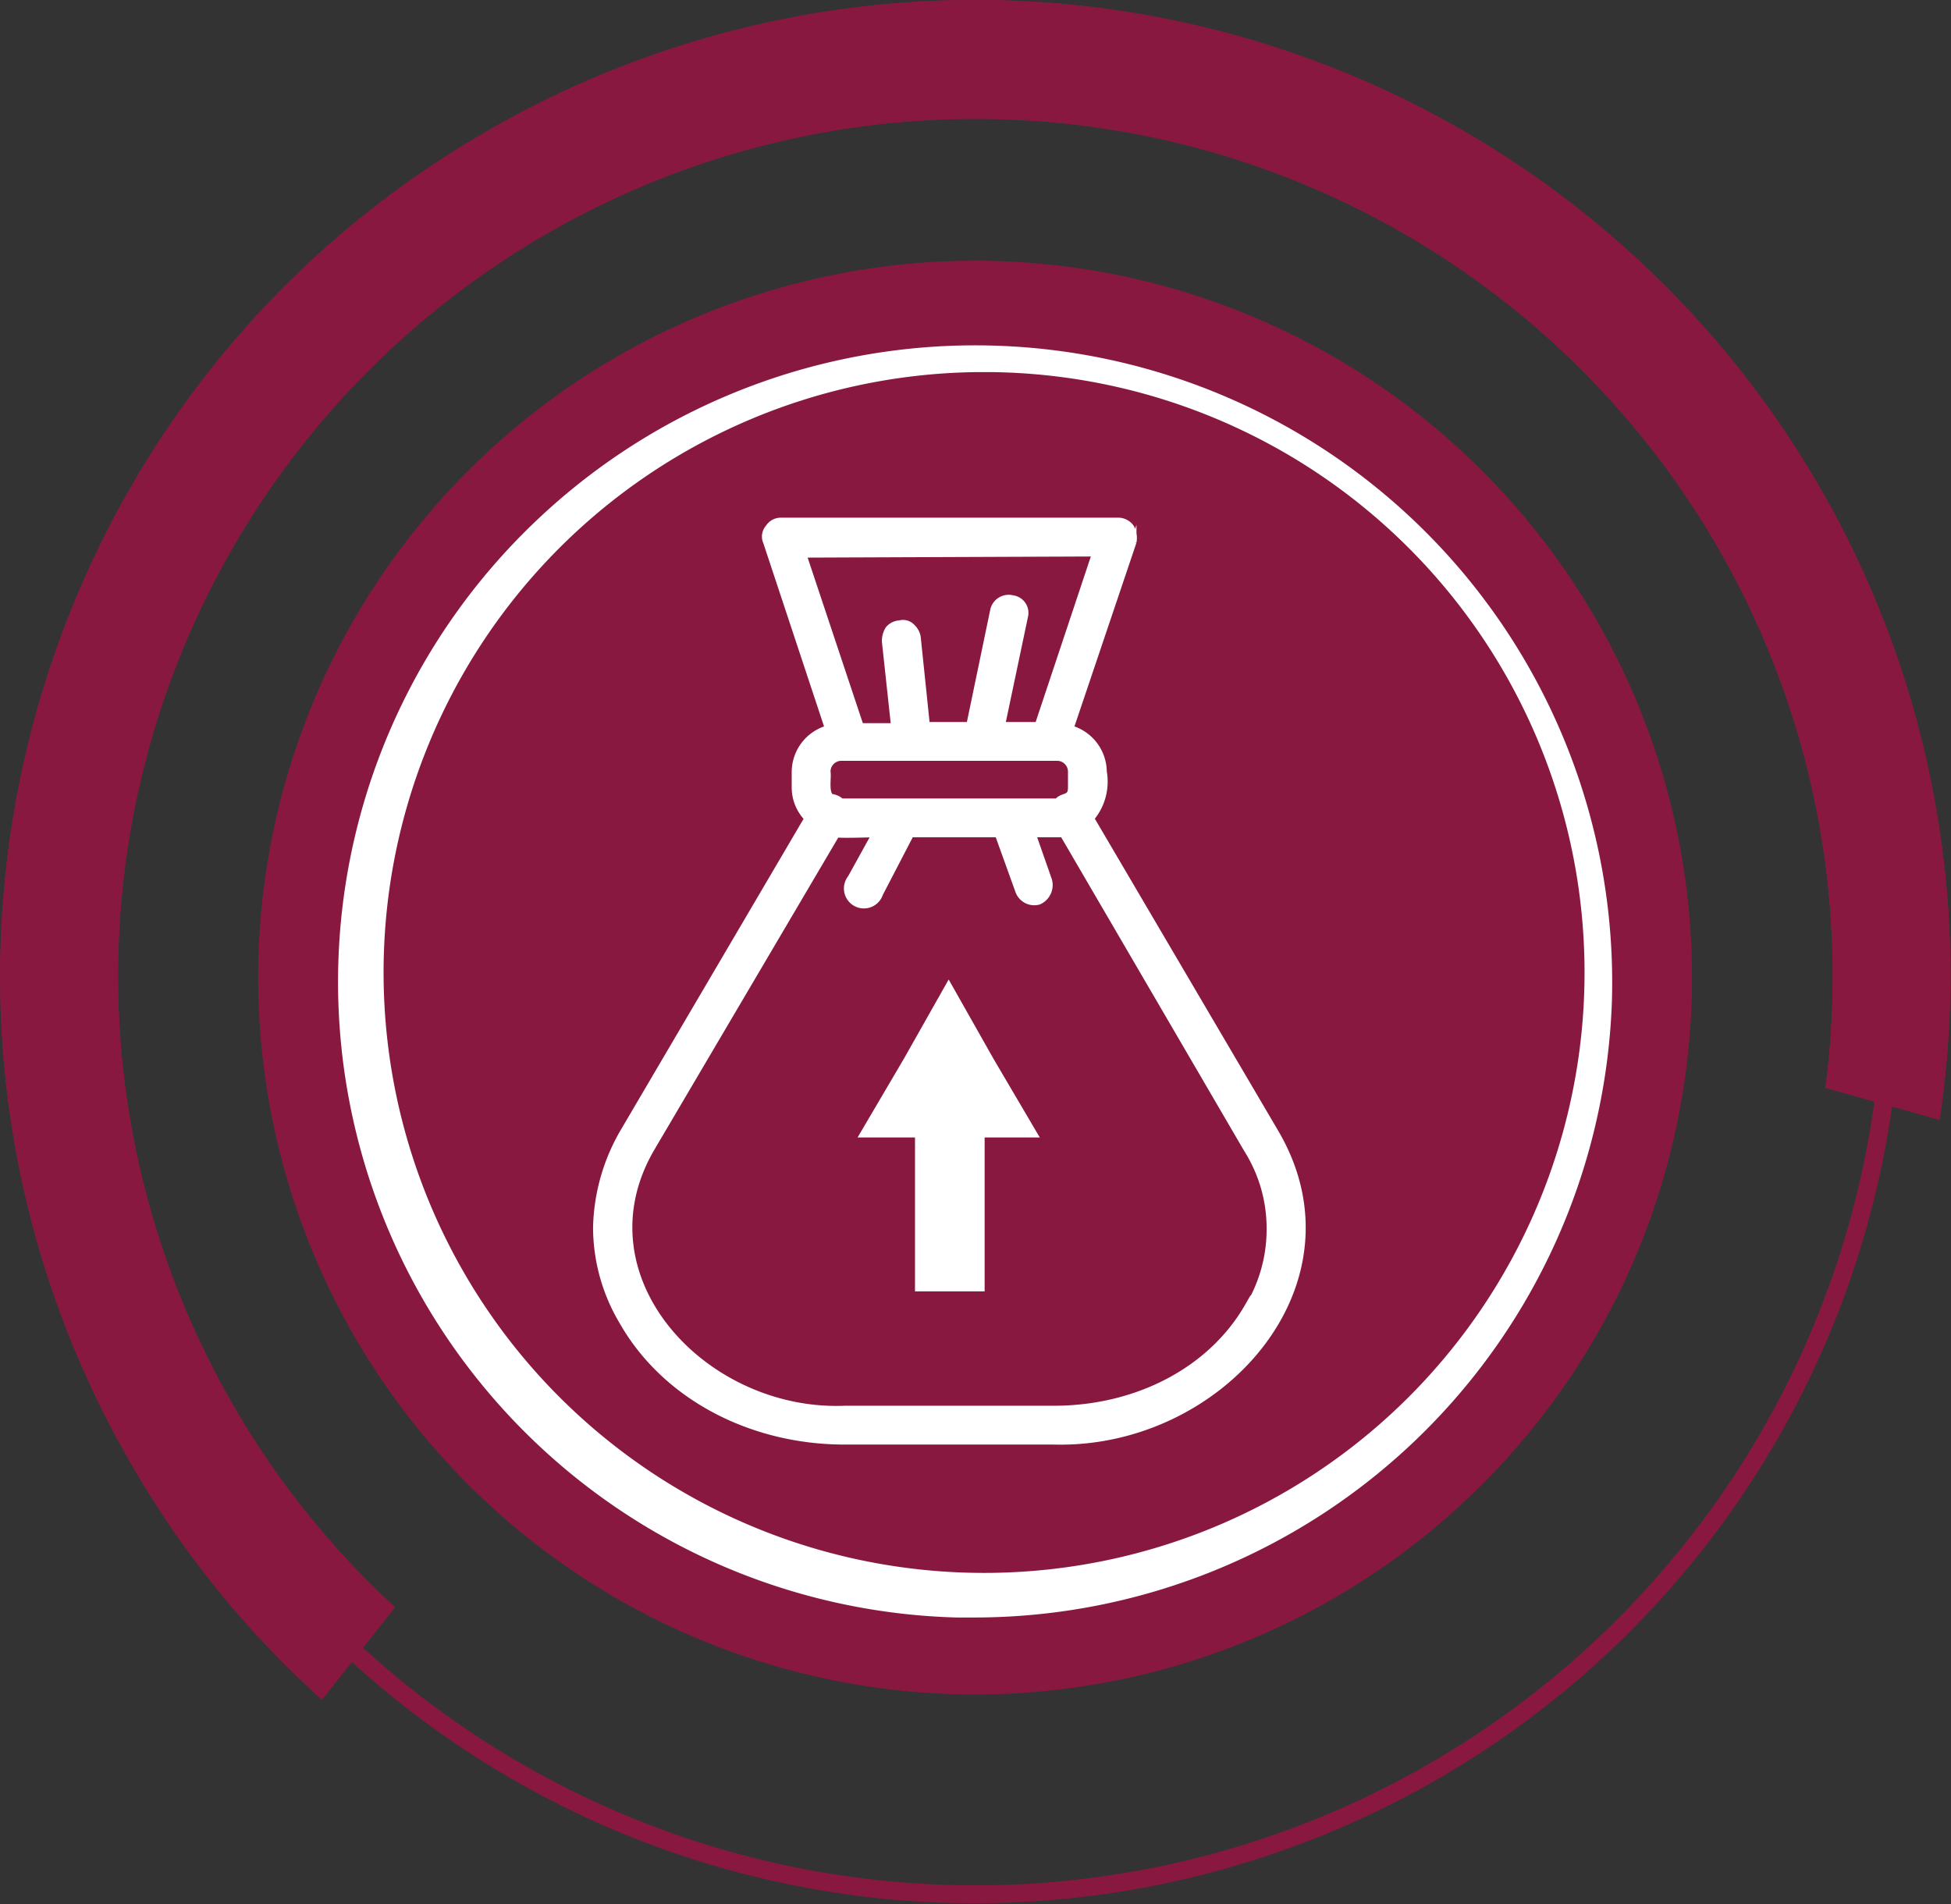 <svg id="Layer_1" data-name="Layer 1" xmlns="http://www.w3.org/2000/svg" xmlns:xlink="http://www.w3.org/1999/xlink" viewBox="0 0 170.9 166.8"><rect x="0" y="0" width="170.9" height="166.8" fill="#333333" stroke="none"/><defs><style>.cls-1{fill:#3e7f44;}.cls-2{fill:#ffb247;}.cls-3{fill:#891840;}.cls-4{clip-path:url(#clip-path);}.cls-5{clip-path:url(#clip-path-2);}.cls-6,.cls-8,.cls-9{fill:#fff;}.cls-7{clip-path:url(#clip-path-3);}.cls-8,.cls-9{stroke:#fff;stroke-miterlimit:10;}.cls-8{stroke-width:0.5px;}.cls-9{stroke-width:0.09px;}</style><clipPath id="clip-path"><path class="cls-1" d="M196.2,123.4A75.1,75.1,0,1,1,335.5,95.3h0l10,2.8a84.6,84.6,0,0,0-10.7-55.8C311.1,1.6,258.6-12.1,217.9,11.7a85.6,85.6,0,0,0-30.6,116.9,82.4,82.4,0,0,0,16.6,20.3l6.3-8.1A77,77,0,0,1,196.2,123.4Z"/></clipPath><clipPath id="clip-path-2"><path class="cls-2" d="M-153.4,123.4a75.2,75.2,0,0,1,27-102.8A75.1,75.1,0,0,1-23.6,47.5,74.8,74.8,0,0,1-14,95.3h0l10,2.8A85.2,85.2,0,0,0-14.7,42.3,85.5,85.5,0,0,0-131.6,11.7c-40.7,23.7-54.4,76.2-30.7,116.9a84.7,84.7,0,0,0,16.6,20.3l6.4-8.1A77.3,77.3,0,0,1-153.4,123.4Z"/></clipPath><clipPath id="clip-path-3"><path class="cls-3" d="M20.6,123.4A75.1,75.1,0,1,1,159.9,95.3h0l10,2.8A85.4,85.4,0,0,0,42.3,11.7C1.6,35.4-12.1,87.9,11.7,128.6a84.3,84.3,0,0,0,16.5,20.3l6.4-8.1A74.3,74.3,0,0,1,20.6,123.4Z"/></clipPath></defs><path class="cls-1" d="M196.2,123.4A75.1,75.1,0,1,1,335.5,95.3h0l10,2.8a84.6,84.6,0,0,0-10.7-55.8C311.1,1.6,258.6-12.1,217.9,11.7a85.6,85.6,0,0,0-30.6,116.9,82.4,82.4,0,0,0,16.6,20.3l6.3-8.1A77,77,0,0,1,196.2,123.4Z"/><g class="cls-4"><polygon class="cls-1" points="161.8 146.6 166.3 147.8 161.8 147.7 161.8 146.6"/><polygon class="cls-1" points="161.8 145.4 170.9 148 166.3 147.8 161.8 146.6 161.8 145.4"/><polygon class="cls-1" points="161.9 144.3 175.5 148.1 170.9 148 161.8 145.4 161.9 144.3"/><polygon class="cls-1" points="161.9 143.2 180.1 148.2 175.5 148.1 161.9 144.3 161.9 143.2"/><polygon class="cls-1" points="161.9 142.1 184.7 148.4 180.1 148.2 161.9 143.2 161.9 142.1"/><polygon class="cls-1" points="161.9 140.9 189.3 148.5 184.7 148.4 161.9 142.1 161.9 140.9"/><polygon class="cls-1" points="162 139.8 193.9 148.6 189.3 148.5 161.9 140.9 162 139.8"/><polygon class="cls-1" points="162 138.7 198.4 148.8 193.9 148.6 162 139.8 162 138.7"/><polygon class="cls-1" points="162 137.5 203 148.9 198.4 148.8 162 138.7 162 137.5"/><polygon class="cls-1" points="162.1 136.4 207.6 149 203 148.9 162 137.5 162.1 136.4"/><polygon class="cls-1" points="162.1 135.3 212.2 149.2 207.6 149 162.1 136.4 162.1 135.3"/><polygon class="cls-1" points="162.1 134.2 216.8 149.3 212.2 149.2 162.1 135.3 162.1 134.2"/><polygon class="cls-1" points="162.2 133 221.4 149.4 216.8 149.3 162.1 134.2 162.2 133"/><polygon class="cls-1" points="162.2 131.9 226 149.6 221.4 149.4 162.2 133 162.2 131.9"/><polygon class="cls-1" points="162.2 130.8 230.5 149.7 226 149.6 162.2 131.9 162.2 130.8"/><polygon class="cls-1" points="162.3 129.7 235.1 149.8 230.5 149.7 162.2 130.8 162.3 129.7"/><polygon class="cls-1" points="162.3 128.5 239.7 150 235.1 149.8 162.3 129.7 162.3 128.5"/><polygon class="cls-1" points="162.3 127.4 244.3 150.1 239.7 150 162.3 128.5 162.3 127.4"/><polygon class="cls-1" points="162.4 126.3 248.9 150.2 244.3 150.1 162.3 127.4 162.4 126.3"/><polygon class="cls-1" points="162.4 125.1 253.5 150.4 248.9 150.2 162.4 126.3 162.4 125.1"/><polygon class="cls-1" points="162.4 124 258.1 150.5 253.5 150.4 162.4 125.1 162.4 124"/><polygon class="cls-1" points="162.5 122.9 262.6 150.6 258.1 150.5 162.4 124 162.5 122.9"/><polygon class="cls-1" points="162.5 121.8 267.2 150.8 262.6 150.6 162.5 122.9 162.5 121.8"/><polygon class="cls-1" points="162.5 120.6 271.8 150.9 267.2 150.8 162.5 121.8 162.5 120.6"/><polygon class="cls-1" points="162.6 119.5 276.4 151.1 271.8 150.9 162.5 120.6 162.6 119.5"/><polygon class="cls-1" points="162.6 118.4 281 151.2 276.4 151.1 162.6 119.5 162.6 118.4"/><polygon class="cls-1" points="162.6 117.3 285.6 151.3 281 151.2 162.6 118.4 162.6 117.3"/><polygon class="cls-1" points="162.7 116.1 290.2 151.5 285.6 151.3 162.6 117.3 162.7 116.1"/><polygon class="cls-1" points="162.7 115 294.7 151.6 290.2 151.5 162.7 116.1 162.7 115"/><polygon class="cls-1" points="162.7 113.9 299.3 151.7 294.7 151.6 162.7 115 162.7 113.9"/><polygon class="cls-1" points="162.8 112.7 303.9 151.9 299.3 151.7 162.7 113.9 162.8 112.7"/><polygon class="cls-1" points="162.8 111.6 308.5 152 303.9 151.9 162.8 112.7 162.8 111.6"/><polygon class="cls-1" points="162.8 110.5 313.1 152.1 308.5 152 162.8 111.6 162.8 110.5"/><polygon class="cls-1" points="162.9 109.4 317.7 152.3 313.1 152.1 162.8 110.5 162.9 109.4"/><polygon class="cls-1" points="162.9 108.2 322.3 152.4 317.7 152.3 162.9 109.4 162.9 108.2"/><polygon class="cls-1" points="162.9 107.1 326.9 152.5 322.3 152.4 162.9 108.2 162.9 107.1"/><polygon class="cls-1" points="163 106 331.4 152.7 326.9 152.5 162.9 107.1 163 106"/><polygon class="cls-1" points="163 104.9 333.9 152.2 333.7 152.7 331.4 152.7 163 106 163 104.9"/><polygon class="cls-1" points="163 103.7 334.2 151.2 333.9 152.2 163 104.9 163 103.7"/><polygon class="cls-1" points="163.1 102.6 334.5 150.1 334.2 151.2 163 103.7 163.1 102.6"/><polygon class="cls-1" points="163.1 101.5 334.8 149 334.5 150.1 163.1 102.6 163.1 101.5"/><polygon class="cls-1" points="163.1 100.3 335.1 148 334.8 149 163.1 101.5 163.1 100.3"/><polygon class="cls-1" points="163.2 99.2 335.3 146.9 335.1 148 163.1 100.3 163.2 99.2"/><polygon class="cls-1" points="163.2 98.1 335.6 145.9 335.3 146.9 163.2 99.2 163.2 98.1"/><polygon class="cls-1" points="163.2 97 335.9 144.8 335.6 145.9 163.2 98.1 163.2 97"/><polygon class="cls-1" points="163.3 95.8 336.2 143.8 335.9 144.8 163.2 97 163.3 95.8"/><polygon class="cls-1" points="163.3 94.7 336.5 142.7 336.2 143.8 163.3 95.8 163.3 94.7"/><polygon class="cls-1" points="163.3 93.6 336.8 141.7 336.5 142.7 163.3 94.7 163.3 93.6"/><polygon class="cls-1" points="163.4 92.5 337.1 140.6 336.8 141.7 163.3 93.6 163.4 92.5"/><polygon class="cls-1" points="163.4 91.3 337.4 139.5 337.1 140.6 163.4 92.5 163.4 91.3"/><polygon class="cls-1" points="163.4 90.2 337.7 138.5 337.4 139.5 163.4 91.3 163.4 90.2"/><polygon class="cls-1" points="163.5 89.1 338 137.4 337.7 138.5 163.4 90.2 163.5 89.1"/><polygon class="cls-1" points="163.5 87.9 338.3 136.4 338 137.4 163.5 89.1 163.5 87.9"/><polygon class="cls-1" points="163.5 86.8 338.6 135.3 338.3 136.4 163.5 87.9 163.5 86.8"/><polygon class="cls-1" points="163.6 85.7 338.9 134.3 338.6 135.3 163.5 86.8 163.6 85.7"/><polygon class="cls-1" points="163.6 84.6 339.1 133.2 338.9 134.3 163.6 85.7 163.6 84.6"/><polygon class="cls-1" points="163.6 83.4 339.4 132.2 339.1 133.2 163.6 84.6 163.6 83.4"/><polygon class="cls-1" points="163.7 82.3 339.7 131.1 339.4 132.2 163.6 83.4 163.7 82.3"/><polygon class="cls-1" points="163.7 81.2 340 130 339.7 131.1 163.7 82.3 163.7 81.2"/><polygon class="cls-1" points="163.7 80.1 340.3 129 340 130 163.7 81.2 163.7 80.1"/><polygon class="cls-1" points="163.8 78.9 340.6 127.9 340.3 129 163.7 80.1 163.8 78.9"/><polygon class="cls-1" points="163.8 77.8 340.9 126.9 340.6 127.9 163.8 78.9 163.8 77.8"/><polygon class="cls-1" points="163.8 76.7 341.2 125.8 340.9 126.9 163.8 77.8 163.8 76.7"/><polygon class="cls-1" points="163.9 75.5 341.5 124.8 341.2 125.8 163.8 76.7 163.9 75.5"/><polygon class="cls-1" points="163.9 74.4 341.8 123.7 341.5 124.8 163.9 75.5 163.9 74.4"/><polygon class="cls-1" points="163.9 73.3 342.1 122.7 341.8 123.7 163.9 74.4 163.9 73.3"/><polygon class="cls-1" points="164 72.2 342.4 121.6 342.1 122.7 163.9 73.3 164 72.2"/><polygon class="cls-1" points="164 71.2 164 71 342.7 120.5 342.4 121.6 164 72.2 164 71.2"/><rect class="cls-1" x="252.9" y="2.6" width="1.1" height="185.35" transform="translate(94 314.1) rotate(-74.5)"/><rect class="cls-1" x="253.2" y="1.5" width="1.1" height="185.35" transform="matrix(0.27, -0.96, 0.96, 0.27, 95.22, 313.62)"/><rect class="cls-1" x="253.5" y="0.5" width="1.1" height="185.35" transform="translate(96.4 313.1) rotate(-74.5)"/><rect class="cls-1" x="253.8" y="-0.6" width="1.1" height="185.35" transform="translate(97.7 312.6) rotate(-74.5)"/><rect class="cls-1" x="254.1" y="-1.6" width="1.1" height="185.35" transform="translate(98.9 312.1) rotate(-74.5)"/><rect class="cls-1" x="254.4" y="-2.7" width="1.1" height="185.35" transform="translate(100.1 311.6) rotate(-74.5)"/><rect class="cls-1" x="254.7" y="-3.7" width="1.1" height="185.35" transform="translate(101.4 311.2) rotate(-74.5)"/><rect class="cls-1" x="255" y="-4.8" width="1.1" height="185.35" transform="translate(102.6 310.7) rotate(-74.5)"/><rect class="cls-1" x="255.3" y="-5.9" width="1.1" height="185.35" transform="translate(103.8 310.2) rotate(-74.5)"/><rect class="cls-1" x="255.6" y="-6.9" width="1.1" height="185.35" transform="translate(105.1 309.7) rotate(-74.5)"/><rect class="cls-1" x="255.9" y="-8" width="1.1" height="185.35" transform="matrix(0.27, -0.96, 0.96, 0.27, 106.3, 309.2)"/><rect class="cls-1" x="256.2" y="-9" width="1.1" height="185.35" transform="translate(107.5 308.7) rotate(-74.5)"/><rect class="cls-1" x="256.4" y="-10.1" width="1.1" height="185.35" transform="translate(108.8 308.2) rotate(-74.5)"/><rect class="cls-1" x="256.7" y="-11.1" width="1.1" height="185.35" transform="translate(110 307.7) rotate(-74.5)"/><rect class="cls-1" x="257" y="-12.2" width="1.1" height="185.35" transform="translate(111.2 307.2) rotate(-74.5)"/><rect class="cls-1" x="257.3" y="-13.2" width="1.1" height="185.35" transform="translate(112.5 306.7) rotate(-74.5)"/><rect class="cls-1" x="257.6" y="-14.3" width="1.1" height="185.35" transform="translate(113.7 306.2) rotate(-74.5)"/><polygon class="cls-1" points="169 53.1 169.3 52.1 347.7 101.5 347.6 102.5 347.6 102.6 169 53.1"/><polygon class="cls-1" points="169.3 52.1 169.6 51 347.7 100.4 347.7 101.5 169.3 52.1"/><polygon class="cls-1" points="169.6 51 169.9 49.9 347.7 99.2 347.7 100.4 169.6 51"/><polygon class="cls-1" points="169.9 49.9 170.2 48.9 347.8 98.1 347.7 99.2 169.9 49.9"/><polygon class="cls-1" points="170.2 48.9 170.5 47.8 347.8 97 347.8 98.1 170.2 48.9"/><polygon class="cls-1" points="170.5 47.8 170.8 46.8 347.8 95.8 347.8 97 170.5 47.8"/><polygon class="cls-1" points="170.8 46.8 171 45.7 347.9 94.7 347.8 95.8 170.8 46.8"/></g><path class="cls-2" d="M-153.4,123.4a75.2,75.2,0,0,1,27-102.8A75.1,75.1,0,0,1-23.6,47.5,74.8,74.8,0,0,1-14,95.3h0l10,2.8A85.2,85.2,0,0,0-14.7,42.3,85.5,85.5,0,0,0-131.6,11.7c-40.7,23.7-54.4,76.2-30.7,116.9a84.7,84.7,0,0,0,16.6,20.3l6.4-8.1A77.3,77.3,0,0,1-153.4,123.4Z"/><g class="cls-5"><polygon class="cls-2" points="-163.9 -7 -163.6 -8.1 0 37.2 0 38.4 -163.9 -7"/><polygon class="cls-2" points="-163.6 -8.1 -163.3 -9.2 0 36.1 0 37.2 -163.6 -8.1"/><polygon class="cls-2" points="-163.3 -9.2 -163 -10.2 0.1 35 0 36.1 -163.3 -9.2"/><polygon class="cls-2" points="-163 -10.2 -162.7 -11.3 0.1 33.9 0.1 35 -163 -10.2"/><polygon class="cls-2" points="-162.7 -11.3 -162.4 -12.3 0.1 32.7 0.1 33.9 -162.7 -11.3"/><polygon class="cls-2" points="-162.4 -12.3 -162.1 -13.4 0.2 31.6 0.1 32.7 -162.4 -12.3"/><polygon class="cls-2" points="-162.1 -13.4 -161.9 -14.2 -160.9 -14.2 0.2 30.5 0.2 31.6 -162.1 -13.4"/><polygon class="cls-2" points="-156.3 -14 0.2 29.3 0.2 30.5 -160.9 -14.2 -156.3 -14"/><polygon class="cls-2" points="-151.7 -13.9 0.3 28.2 0.2 29.3 -156.3 -14 -151.7 -13.9"/><polygon class="cls-2" points="-147.1 -13.8 0.3 27.1 0.3 28.2 -151.7 -13.9 -147.1 -13.8"/><polygon class="cls-2" points="-142.5 -13.6 0.3 26 0.3 27.1 -147.1 -13.8 -142.5 -13.6"/><polygon class="cls-2" points="-138 -13.5 0.4 24.8 0.3 26 -142.5 -13.6 -138 -13.5"/><polygon class="cls-2" points="-133.4 -13.4 0.4 23.7 0.4 24.8 -138 -13.5 -133.4 -13.4"/><polygon class="cls-2" points="-128.8 -13.2 0.4 22.6 0.4 23.7 -133.4 -13.4 -128.8 -13.2"/><polygon class="cls-2" points="-124.2 -13.1 0.5 21.5 0.4 22.6 -128.8 -13.2 -124.2 -13.1"/><polygon class="cls-2" points="0.5 21.5 -124.2 -13.1 1.4 -9.4 0.5 21.5"/></g><circle class="cls-3" cx="85.4" cy="85.6" r="62.8" transform="translate(-35.5 85.5) rotate(-45)"/><path class="cls-6" d="M83.8,140.7a54.8,54.8,0,1,1,56.4-53.1A55,55,0,0,1,83.8,140.7ZM87,31.6a54.4,54.4,0,1,0,52.8,55.9A54.3,54.3,0,0,0,87,31.6Z"/><path class="cls-6" d="M85.4,141.7H83.8A55.7,55.7,0,0,1,47.2,45.4a55.8,55.8,0,0,1,94,42.2A55.9,55.9,0,0,1,85.4,141.7Zm0-109.1a52.6,52.6,0,1,0,1.6,0Z"/><path class="cls-3" d="M83,166.7A81.1,81.1,0,1,1,166.5,88,81.2,81.2,0,0,1,83,166.7ZM87.8,6.2A79.5,79.5,0,1,0,164.9,88,79.5,79.5,0,0,0,87.8,6.2Z"/><path class="cls-3" d="M20.6,123.4A75.1,75.1,0,1,1,159.9,95.3h0l10,2.8A85.4,85.4,0,0,0,42.3,11.7C1.6,35.4-12.1,87.9,11.7,128.6a84.3,84.3,0,0,0,16.5,20.3l6.4-8.1A74.3,74.3,0,0,1,20.6,123.4Z"/><g class="cls-7"><polygon class="cls-3" points="-13.7 143.2 4.5 148.2 -0.1 148.1 -13.8 144.3 -13.7 143.2"/><polygon class="cls-3" points="-13.7 142.1 9.1 148.4 4.5 148.2 -13.7 143.2 -13.7 142.1"/><polygon class="cls-3" points="-13.7 140.9 13.6 148.5 9.1 148.4 -13.7 142.1 -13.7 140.9"/><polygon class="cls-3" points="-13.6 139.8 18.2 148.6 13.6 148.5 -13.7 140.9 -13.6 139.8"/><polygon class="cls-3" points="-13.6 138.7 22.8 148.8 18.2 148.6 -13.6 139.8 -13.6 138.7"/><polygon class="cls-3" points="-13.6 137.5 27.4 148.9 22.8 148.8 -13.6 138.7 -13.6 137.5"/><polygon class="cls-3" points="-13.5 136.4 32 149 27.4 148.9 -13.6 137.5 -13.5 136.4"/><polygon class="cls-3" points="-13.5 135.3 36.6 149.2 32 149 -13.5 136.4 -13.5 135.3"/><polygon class="cls-3" points="-13.5 134.2 41.2 149.3 36.6 149.2 -13.5 135.3 -13.5 134.2"/><polygon class="cls-3" points="-13.4 133 45.7 149.4 41.2 149.3 -13.5 134.2 -13.4 133"/><polygon class="cls-3" points="-13.4 131.9 50.3 149.6 45.7 149.4 -13.4 133 -13.4 131.9"/><polygon class="cls-3" points="-13.4 130.8 54.9 149.7 50.3 149.6 -13.4 131.9 -13.4 130.8"/><polygon class="cls-3" points="-13.3 129.7 59.5 149.8 54.9 149.7 -13.4 130.8 -13.3 129.7"/><polygon class="cls-3" points="-13.3 128.5 64.1 150 59.5 149.8 -13.3 129.7 -13.3 128.5"/><polygon class="cls-3" points="-13.3 127.4 68.7 150.1 64.1 150 -13.3 128.5 -13.3 127.4"/><polygon class="cls-3" points="-13.2 126.3 73.3 150.2 68.7 150.1 -13.3 127.4 -13.2 126.3"/><polygon class="cls-3" points="-13.2 125.1 77.9 150.4 73.3 150.2 -13.2 126.3 -13.2 125.1"/><polygon class="cls-3" points="-13.2 124 82.4 150.5 77.9 150.4 -13.2 125.1 -13.2 124"/><polygon class="cls-3" points="-13.1 122.9 87 150.6 82.4 150.5 -13.2 124 -13.1 122.9"/><polygon class="cls-3" points="-13.1 121.8 91.6 150.8 87 150.6 -13.1 122.9 -13.1 121.8"/><polygon class="cls-3" points="-13.1 120.6 96.2 150.9 91.6 150.8 -13.1 121.8 -13.1 120.6"/><polygon class="cls-3" points="-13 119.5 100.8 151.1 96.2 150.9 -13.1 120.6 -13 119.5"/><polygon class="cls-3" points="-13 118.4 105.4 151.2 100.8 151.1 -13 119.5 -13 118.4"/><polygon class="cls-3" points="-13 117.3 110 151.3 105.4 151.2 -13 118.4 -13 117.3"/><polygon class="cls-3" points="-12.9 116.1 114.5 151.5 110 151.3 -13 117.3 -12.9 116.1"/><polygon class="cls-3" points="-12.9 115 119.1 151.6 114.5 151.5 -12.9 116.1 -12.9 115"/><polygon class="cls-3" points="-12.9 113.9 123.7 151.7 119.1 151.6 -12.9 115 -12.9 113.9"/><polygon class="cls-3" points="-12.8 112.7 128.3 151.9 123.7 151.7 -12.9 113.9 -12.8 112.7"/><polygon class="cls-3" points="-12.8 111.6 132.9 152 128.3 151.9 -12.8 112.7 -12.8 111.6"/><polygon class="cls-3" points="-12.8 110.5 137.5 152.1 132.9 152 -12.8 111.6 -12.8 110.5"/><polygon class="cls-3" points="-12.7 109.4 142.1 152.3 137.5 152.1 -12.8 110.5 -12.7 109.4"/><polygon class="cls-3" points="-12.7 108.2 146.6 152.4 142.1 152.3 -12.7 109.4 -12.7 108.2"/><polygon class="cls-3" points="-12.7 107.1 151.2 152.5 146.6 152.4 -12.7 108.2 -12.7 107.1"/><polygon class="cls-3" points="-12.6 106 155.8 152.7 151.2 152.5 -12.7 107.1 -12.6 106"/><polygon class="cls-3" points="-12.6 104.9 158.3 152.2 158.1 152.7 155.8 152.7 -12.6 106 -12.6 104.9"/><polygon class="cls-3" points="-12.6 103.7 158.6 151.2 158.3 152.2 -12.6 104.9 -12.6 103.7"/><polygon class="cls-3" points="-12.5 102.6 158.8 150.1 158.6 151.2 -12.6 103.7 -12.5 102.6"/><polygon class="cls-3" points="-12.5 101.5 159.1 149 158.8 150.1 -12.5 102.6 -12.5 101.5"/><polygon class="cls-3" points="-12.5 100.3 159.4 148 159.1 149 -12.5 101.5 -12.5 100.3"/><polygon class="cls-3" points="-12.4 99.2 159.7 146.9 159.4 148 -12.5 100.3 -12.4 99.2"/><polygon class="cls-3" points="-12.4 98.1 160 145.9 159.7 146.9 -12.4 99.2 -12.4 98.1"/><polygon class="cls-3" points="-12.4 97 160.3 144.8 160 145.9 -12.4 98.1 -12.4 97"/><polygon class="cls-3" points="-12.4 95.8 160.6 143.8 160.3 144.8 -12.4 97 -12.4 95.8"/><polygon class="cls-3" points="-12.3 94.7 160.9 142.7 160.6 143.8 -12.4 95.8 -12.3 94.7"/><polygon class="cls-3" points="-12.3 93.6 161.2 141.7 160.9 142.7 -12.3 94.7 -12.3 93.6"/><polygon class="cls-3" points="-12.3 92.5 161.5 140.6 161.2 141.7 -12.3 93.6 -12.3 92.5"/><polygon class="cls-3" points="-12.2 91.3 161.8 139.5 161.5 140.6 -12.3 92.5 -12.2 91.3"/><polygon class="cls-3" points="-12.2 90.2 162.1 138.5 161.8 139.5 -12.2 91.3 -12.2 90.2"/><polygon class="cls-3" points="-12.2 89.1 162.4 137.4 162.1 138.5 -12.2 90.2 -12.2 89.1"/><polygon class="cls-3" points="-12.1 87.9 162.6 136.4 162.4 137.4 -12.2 89.1 -12.1 87.9"/><polygon class="cls-3" points="-12.1 86.8 162.9 135.3 162.6 136.4 -12.1 87.9 -12.1 86.8"/><polygon class="cls-3" points="-12.1 85.7 163.2 134.3 162.9 135.3 -12.1 86.8 -12.1 85.7"/><polygon class="cls-3" points="-12 84.6 163.5 133.2 163.2 134.3 -12.1 85.7 -12 84.6"/><polygon class="cls-3" points="-12 83.4 163.8 132.2 163.5 133.2 -12 84.6 -12 83.4"/><polygon class="cls-3" points="-12 82.3 164.1 131.1 163.8 132.2 -12 83.4 -12 82.3"/><polygon class="cls-3" points="-11.9 81.2 164.4 130 164.1 131.1 -12 82.3 -11.9 81.2"/><polygon class="cls-3" points="-11.9 80.1 164.7 129 164.4 130 -11.9 81.2 -11.9 80.1"/><polygon class="cls-3" points="-11.9 78.9 165 127.9 164.7 129 -11.9 80.1 -11.9 78.9"/><polygon class="cls-3" points="-11.8 77.8 165.3 126.9 165 127.9 -11.9 78.9 -11.8 77.8"/><polygon class="cls-3" points="-11.8 76.7 165.6 125.8 165.3 126.9 -11.8 77.8 -11.8 76.7"/><polygon class="cls-3" points="-11.8 75.5 165.9 124.8 165.6 125.8 -11.8 76.7 -11.8 75.5"/><polygon class="cls-3" points="-11.7 74.4 166.2 123.7 165.9 124.8 -11.8 75.5 -11.7 74.4"/><polygon class="cls-3" points="-11.7 73.3 166.4 122.7 166.2 123.7 -11.7 74.4 -11.7 73.3"/><polygon class="cls-3" points="-11.7 72.2 166.7 121.6 166.4 122.7 -11.7 73.3 -11.7 72.2"/><polygon class="cls-3" points="-11.6 71.2 -11.6 71 167 120.5 166.7 121.6 -11.7 72.2 -11.6 71.2"/><rect class="cls-3" x="77.3" y="2.6" width="1.1" height="185.35" transform="translate(-34.7 144.9) rotate(-74.5)"/><rect class="cls-3" x="77.6" y="1.5" width="1.1" height="185.35" transform="matrix(0.27, -0.96, 0.96, 0.27, -33.51, 144.37)"/><rect class="cls-3" x="77.9" y="0.5" width="1.1" height="185.35" transform="translate(-32.3 143.9) rotate(-74.5)"/><rect class="cls-3" x="78.2" y="-0.6" width="1.1" height="185.35" transform="translate(-31 143.4) rotate(-74.5)"/><rect class="cls-3" x="78.5" y="-1.6" width="1.1" height="185.35" transform="translate(-29.8 142.9) rotate(-74.5)"/><rect class="cls-3" x="78.8" y="-2.7" width="1.1" height="185.35" transform="translate(-28.6 142.4) rotate(-74.5)"/><rect class="cls-3" x="79.1" y="-3.7" width="1.1" height="185.35" transform="translate(-27.4 141.9) rotate(-74.5)"/><rect class="cls-3" x="79.4" y="-4.8" width="1.1" height="185.35" transform="translate(-26.1 141.4) rotate(-74.5)"/><rect class="cls-3" x="79.7" y="-5.9" width="1.1" height="185.35" transform="translate(-24.9 140.9) rotate(-74.5)"/><rect class="cls-3" x="79.9" y="-6.9" width="1.1" height="185.35" transform="translate(-23.6 140.5) rotate(-74.5)"/><rect class="cls-3" x="80.2" y="-8" width="1.1" height="185.35" transform="matrix(0.27, -0.96, 0.96, 0.27, -22.42, 139.95)"/><rect class="cls-3" x="80.5" y="-9" width="1.1" height="185.35" transform="translate(-21.2 139.5) rotate(-74.5)"/><rect class="cls-3" x="80.8" y="-10.1" width="1.1" height="185.35" transform="translate(-20 139) rotate(-74.5)"/><rect class="cls-3" x="81.1" y="-11.1" width="1.1" height="185.35" transform="translate(-18.7 138.5) rotate(-74.5)"/><rect class="cls-3" x="81.4" y="-12.2" width="1.1" height="185.35" transform="translate(-17.5 138) rotate(-74.5)"/><rect class="cls-3" x="81.7" y="-13.2" width="1.1" height="185.35" transform="translate(-16.3 137.5) rotate(-74.5)"/><rect class="cls-3" x="82" y="-14.3" width="1.1" height="185.35" transform="translate(-15 137) rotate(-74.5)"/><polygon class="cls-3" points="-6.6 53.1 -6.3 52.1 172.1 101.5 172 102.5 172 102.6 -6.6 53.1"/><polygon class="cls-3" points="-6.3 52.1 -6 51 172.1 100.4 172.1 101.5 -6.3 52.1"/><polygon class="cls-3" points="-6 51 -5.7 49.9 172.1 99.2 172.1 100.4 -6 51"/><polygon class="cls-3" points="-5.7 49.9 -5.5 48.9 172.2 98.1 172.1 99.2 -5.7 49.9"/><polygon class="cls-3" points="-5.5 48.9 -5.2 47.8 172.2 97 172.2 98.1 -5.5 48.9"/><polygon class="cls-3" points="-5.2 47.8 -4.9 46.8 172.2 95.8 172.2 97 -5.2 47.8"/><polygon class="cls-3" points="-4.9 46.8 -4.6 45.7 172.3 94.7 172.2 95.8 -4.9 46.8"/><polygon class="cls-3" points="-4.6 45.7 -4.3 44.7 172.3 93.6 172.3 94.7 -4.6 45.7"/><polygon class="cls-3" points="-4.3 44.7 -4 43.6 172.3 92.5 172.3 93.6 -4.3 44.7"/><polygon class="cls-3" points="-4 43.6 -3.7 42.6 172.4 91.3 172.3 92.5 -4 43.6"/><polygon class="cls-3" points="-3.7 42.6 -3.4 41.5 172.4 90.2 172.4 91.3 -3.7 42.6"/><polygon class="cls-3" points="-3.4 41.5 -3.1 40.4 172.4 89.1 172.4 90.2 -3.4 41.5"/><polygon class="cls-3" points="-3.1 40.4 -2.8 39.4 172.5 88 172.4 89.1 -3.1 40.4"/><polygon class="cls-3" points="-2.8 39.4 -2.5 38.3 172.5 86.8 172.5 88 -2.8 39.4"/><polygon class="cls-3" points="-2.5 38.3 -2.2 37.3 172.5 85.7 172.5 86.8 -2.5 38.3"/><polygon class="cls-3" points="-2.2 37.3 -1.9 36.2 172.6 84.6 172.5 85.7 -2.2 37.3"/><polygon class="cls-3" points="-1.9 36.2 -1.7 35.2 172.6 83.5 172.6 84.6 -1.9 36.2"/><polygon class="cls-3" points="-1.7 35.2 -1.4 34.1 172.6 82.3 172.6 83.5 -1.7 35.2"/><polygon class="cls-3" points="-1.4 34.1 -1.1 33.1 172.6 81.2 172.6 82.3 -1.4 34.1"/><polygon class="cls-3" points="-1.1 33.1 -0.8 32 172.7 80.1 172.6 81.2 -1.1 33.1"/><polygon class="cls-3" points="-0.8 32 -0.5 30.9 172.7 78.9 172.7 80.1 -0.8 32"/><polygon class="cls-3" points="-0.5 30.9 -0.2 29.9 172.7 77.8 172.7 78.9 -0.5 30.9"/><polygon class="cls-3" points="-0.2 29.9 0.1 28.8 172.8 76.7 172.7 77.8 -0.2 29.9"/><polygon class="cls-3" points="0.1 28.8 0.4 27.8 172.8 75.6 172.8 76.7 0.1 28.8"/><polygon class="cls-3" points="0.4 27.8 0.7 26.7 172.8 74.4 172.8 75.6 0.4 27.8"/><polygon class="cls-3" points="0.7 26.7 1 25.7 172.9 73.3 172.8 74.4 0.7 26.7"/><polygon class="cls-3" points="1 25.7 1.3 24.6 172.9 72.2 172.9 73.3 1 25.7"/><polygon class="cls-3" points="1.3 24.6 1.6 23.6 172.9 71.1 172.9 72.2 1.3 24.6"/><polygon class="cls-3" points="1.6 23.6 1.9 22.5 173 69.9 172.9 71.1 1.6 23.6"/><polygon class="cls-3" points="1.9 22.5 2.2 21.4 173 68.8 173 69.9 1.9 22.5"/><polygon class="cls-3" points="2.2 21.4 2.4 20.4 173 67.7 173 68.8 2.2 21.4"/><polygon class="cls-3" points="2.4 20.4 2.7 19.3 173.1 66.5 173 67.7 2.4 20.4"/><polygon class="cls-3" points="2.7 19.3 3 18.3 173.1 65.4 173.1 66.5 2.7 19.3"/><polygon class="cls-3" points="3 18.3 3.3 17.2 173.1 64.3 173.1 65.4 3 18.3"/><polygon class="cls-3" points="3.3 17.2 3.6 16.2 173.2 63.2 173.1 64.3 3.3 17.2"/><polygon class="cls-3" points="3.6 16.2 3.9 15.1 173.2 62 173.2 63.2 3.6 16.2"/><polygon class="cls-3" points="3.9 15.1 4.2 14.1 173.2 60.9 173.2 62 3.9 15.1"/><polygon class="cls-3" points="4.2 14.1 4.5 13 173.3 59.8 173.2 60.9 4.2 14.1"/><polygon class="cls-3" points="4.5 13 4.8 12 173.3 58.7 173.3 59.8 4.5 13"/><polygon class="cls-3" points="4.8 12 5.1 10.9 173.3 57.5 173.3 58.7 4.8 12"/><polygon class="cls-3" points="5.1 10.9 5.4 9.8 173.4 56.4 173.3 57.5 5.1 10.9"/><polygon class="cls-3" points="5.4 9.8 5.7 8.8 173.4 55.3 173.4 56.4 5.4 9.8"/><polygon class="cls-3" points="5.7 8.8 6 7.7 173.4 54.1 173.4 55.3 5.7 8.8"/><polygon class="cls-3" points="6 7.7 6.2 6.7 173.5 53 173.4 54.1 6 7.7"/><polygon class="cls-3" points="6.2 6.7 6.5 5.6 173.5 51.9 173.5 53 6.2 6.7"/><polygon class="cls-3" points="6.5 5.6 6.8 4.6 173.5 50.8 173.5 51.9 6.5 5.6"/><polygon class="cls-3" points="6.8 4.6 7.1 3.5 173.6 49.6 173.5 50.8 6.8 4.6"/><polygon class="cls-3" points="7.1 3.5 7.4 2.5 173.6 48.5 173.6 49.6 7.1 3.5"/><polygon class="cls-3" points="7.4 2.5 7.7 1.4 173.6 47.4 173.6 48.5 7.4 2.5"/><polygon class="cls-3" points="7.7 1.4 8 0.3 173.7 46.3 173.6 47.4 7.7 1.4"/><polygon class="cls-3" points="8 0.3 8.3 -0.7 173.7 45.1 173.7 46.3 8 0.3"/><polygon class="cls-3" points="8.3 -0.7 8.6 -1.8 173.7 44 173.7 45.1 8.3 -0.7"/><polygon class="cls-3" points="8.6 -1.8 8.9 -2.8 173.8 42.9 173.7 44 8.6 -1.8"/><polygon class="cls-3" points="8.9 -2.8 9.2 -3.9 173.8 41.7 173.8 42.9 8.9 -2.8"/><polygon class="cls-3" points="9.2 -3.9 9.5 -4.9 173.8 40.6 173.8 41.7 9.2 -3.9"/><polygon class="cls-3" points="9.5 -4.9 9.8 -6 173.9 39.5 173.8 40.6 9.5 -4.9"/><polygon class="cls-3" points="9.8 -6 10 -7 173.9 38.4 173.9 39.5 9.8 -6"/><polygon class="cls-3" points="10 -7 10.3 -8.1 173.9 37.2 173.9 38.4 10 -7"/><polygon class="cls-3" points="10.3 -8.1 10.6 -9.2 174 36.1 173.9 37.2 10.3 -8.1"/><polygon class="cls-3" points="10.6 -9.2 10.9 -10.2 174 35 174 36.1 10.6 -9.2"/><polygon class="cls-3" points="10.9 -10.2 11.2 -11.3 174 33.9 174 35 10.9 -10.2"/><polygon class="cls-3" points="11.2 -11.3 11.5 -12.3 174.1 32.7 174 33.9 11.2 -11.3"/><polygon class="cls-3" points="11.5 -12.3 11.8 -13.4 174.1 31.6 174.1 32.7 11.5 -12.3"/><polygon class="cls-3" points="11.8 -13.4 12 -14.2 13 -14.2 174.1 30.5 174.1 31.6 11.8 -13.4"/><polygon class="cls-3" points="17.6 -14 174.2 29.3 174.1 30.5 13 -14.2 17.6 -14"/><polygon class="cls-3" points="22.2 -13.9 174.2 28.2 174.2 29.3 17.6 -14 22.2 -13.9"/><polygon class="cls-3" points="26.8 -13.8 174.2 27.1 174.2 28.2 22.2 -13.9 26.8 -13.8"/><polygon class="cls-3" points="31.4 -13.6 174.3 26 174.2 27.1 26.8 -13.8 31.4 -13.6"/><polygon class="cls-3" points="36 -13.5 174.3 24.8 174.3 26 31.4 -13.6 36 -13.5"/><polygon class="cls-3" points="40.6 -13.4 174.3 23.7 174.3 24.8 36 -13.5 40.6 -13.4"/><polygon class="cls-3" points="45.1 -13.2 174.4 22.6 174.3 23.7 40.6 -13.4 45.1 -13.2"/><polygon class="cls-3" points="49.7 -13.1 174.4 21.5 174.4 22.6 45.1 -13.2 49.7 -13.1"/><polygon class="cls-3" points="174.4 21.5 49.7 -13.1 175.3 -9.4 174.4 21.5"/></g><path class="cls-8" d="M111.7,99.1,95.6,71.7a5,5,0,0,0,1.1-4.1,4,4,0,0,0-2.9-3.8l5.5-16.3a1.9,1.9,0,0,0-.2-1.3,1.4,1.4,0,0,0-1.2-.6H68.4a1.3,1.3,0,0,0-1.1.6,1.2,1.2,0,0,0-.2,1.3l5.4,16.3a4,4,0,0,0-2.9,3.8V69a3.9,3.9,0,0,0,1.1,2.7L54.6,99.1a17.4,17.4,0,0,0-2.4,8.4,16.2,16.2,0,0,0,2.3,8.3c3.7,6.5,11.2,10.5,19.5,10.5H92.3c14.6.4,27.3-13.9,19.4-27.2ZM92.6,70.2H73.7a1.5,1.5,0,0,0-.9-.4c-.5-.4-.2-1.7-.3-2.2h0a1.2,1.2,0,0,1,1.2-1.2H92.6a1.2,1.2,0,0,1,1.2,1.2V69c0,1-.7.6-1.2,1.2Zm3.3-21.7-5,15H87.8l2-9.5a1.3,1.3,0,0,0-1.1-1.6,1.4,1.4,0,0,0-1.7,1L84.9,63.5H81.2l-.8-7.7a1.6,1.6,0,0,0-.5-.9,1.1,1.1,0,0,0-1.1-.3,1.4,1.4,0,0,0-1,.5,2,2,0,0,0-.3,1.1l.8,7.4H75.4l-5-15Zm13.4,65.9c-3.2,5.6-9.7,9-17,9H74c-12.3.5-23.5-11.5-16.9-22.8L73.3,73.1c.2.1,3,0,3.3,0l-2.1,3.8h0a1.5,1.5,0,1,0,2.6,1.4l2.7-5.2h7.6l1.8,5A1.5,1.5,0,0,0,91,79a1.6,1.6,0,0,0,.9-1.9l-1.4-4h2.6l16.1,27.6a12.9,12.9,0,0,1,2,6.9,13.1,13.1,0,0,1-1.9,6.9Z"/><rect class="cls-8" x="80.4" y="92.5" width="5.6" height="20.38"/><polygon class="cls-9" points="83.1 99.6 75.2 99.6 79.2 92.8 83.1 85.9 87 92.8 91 99.6 83.1 99.6"/></svg>